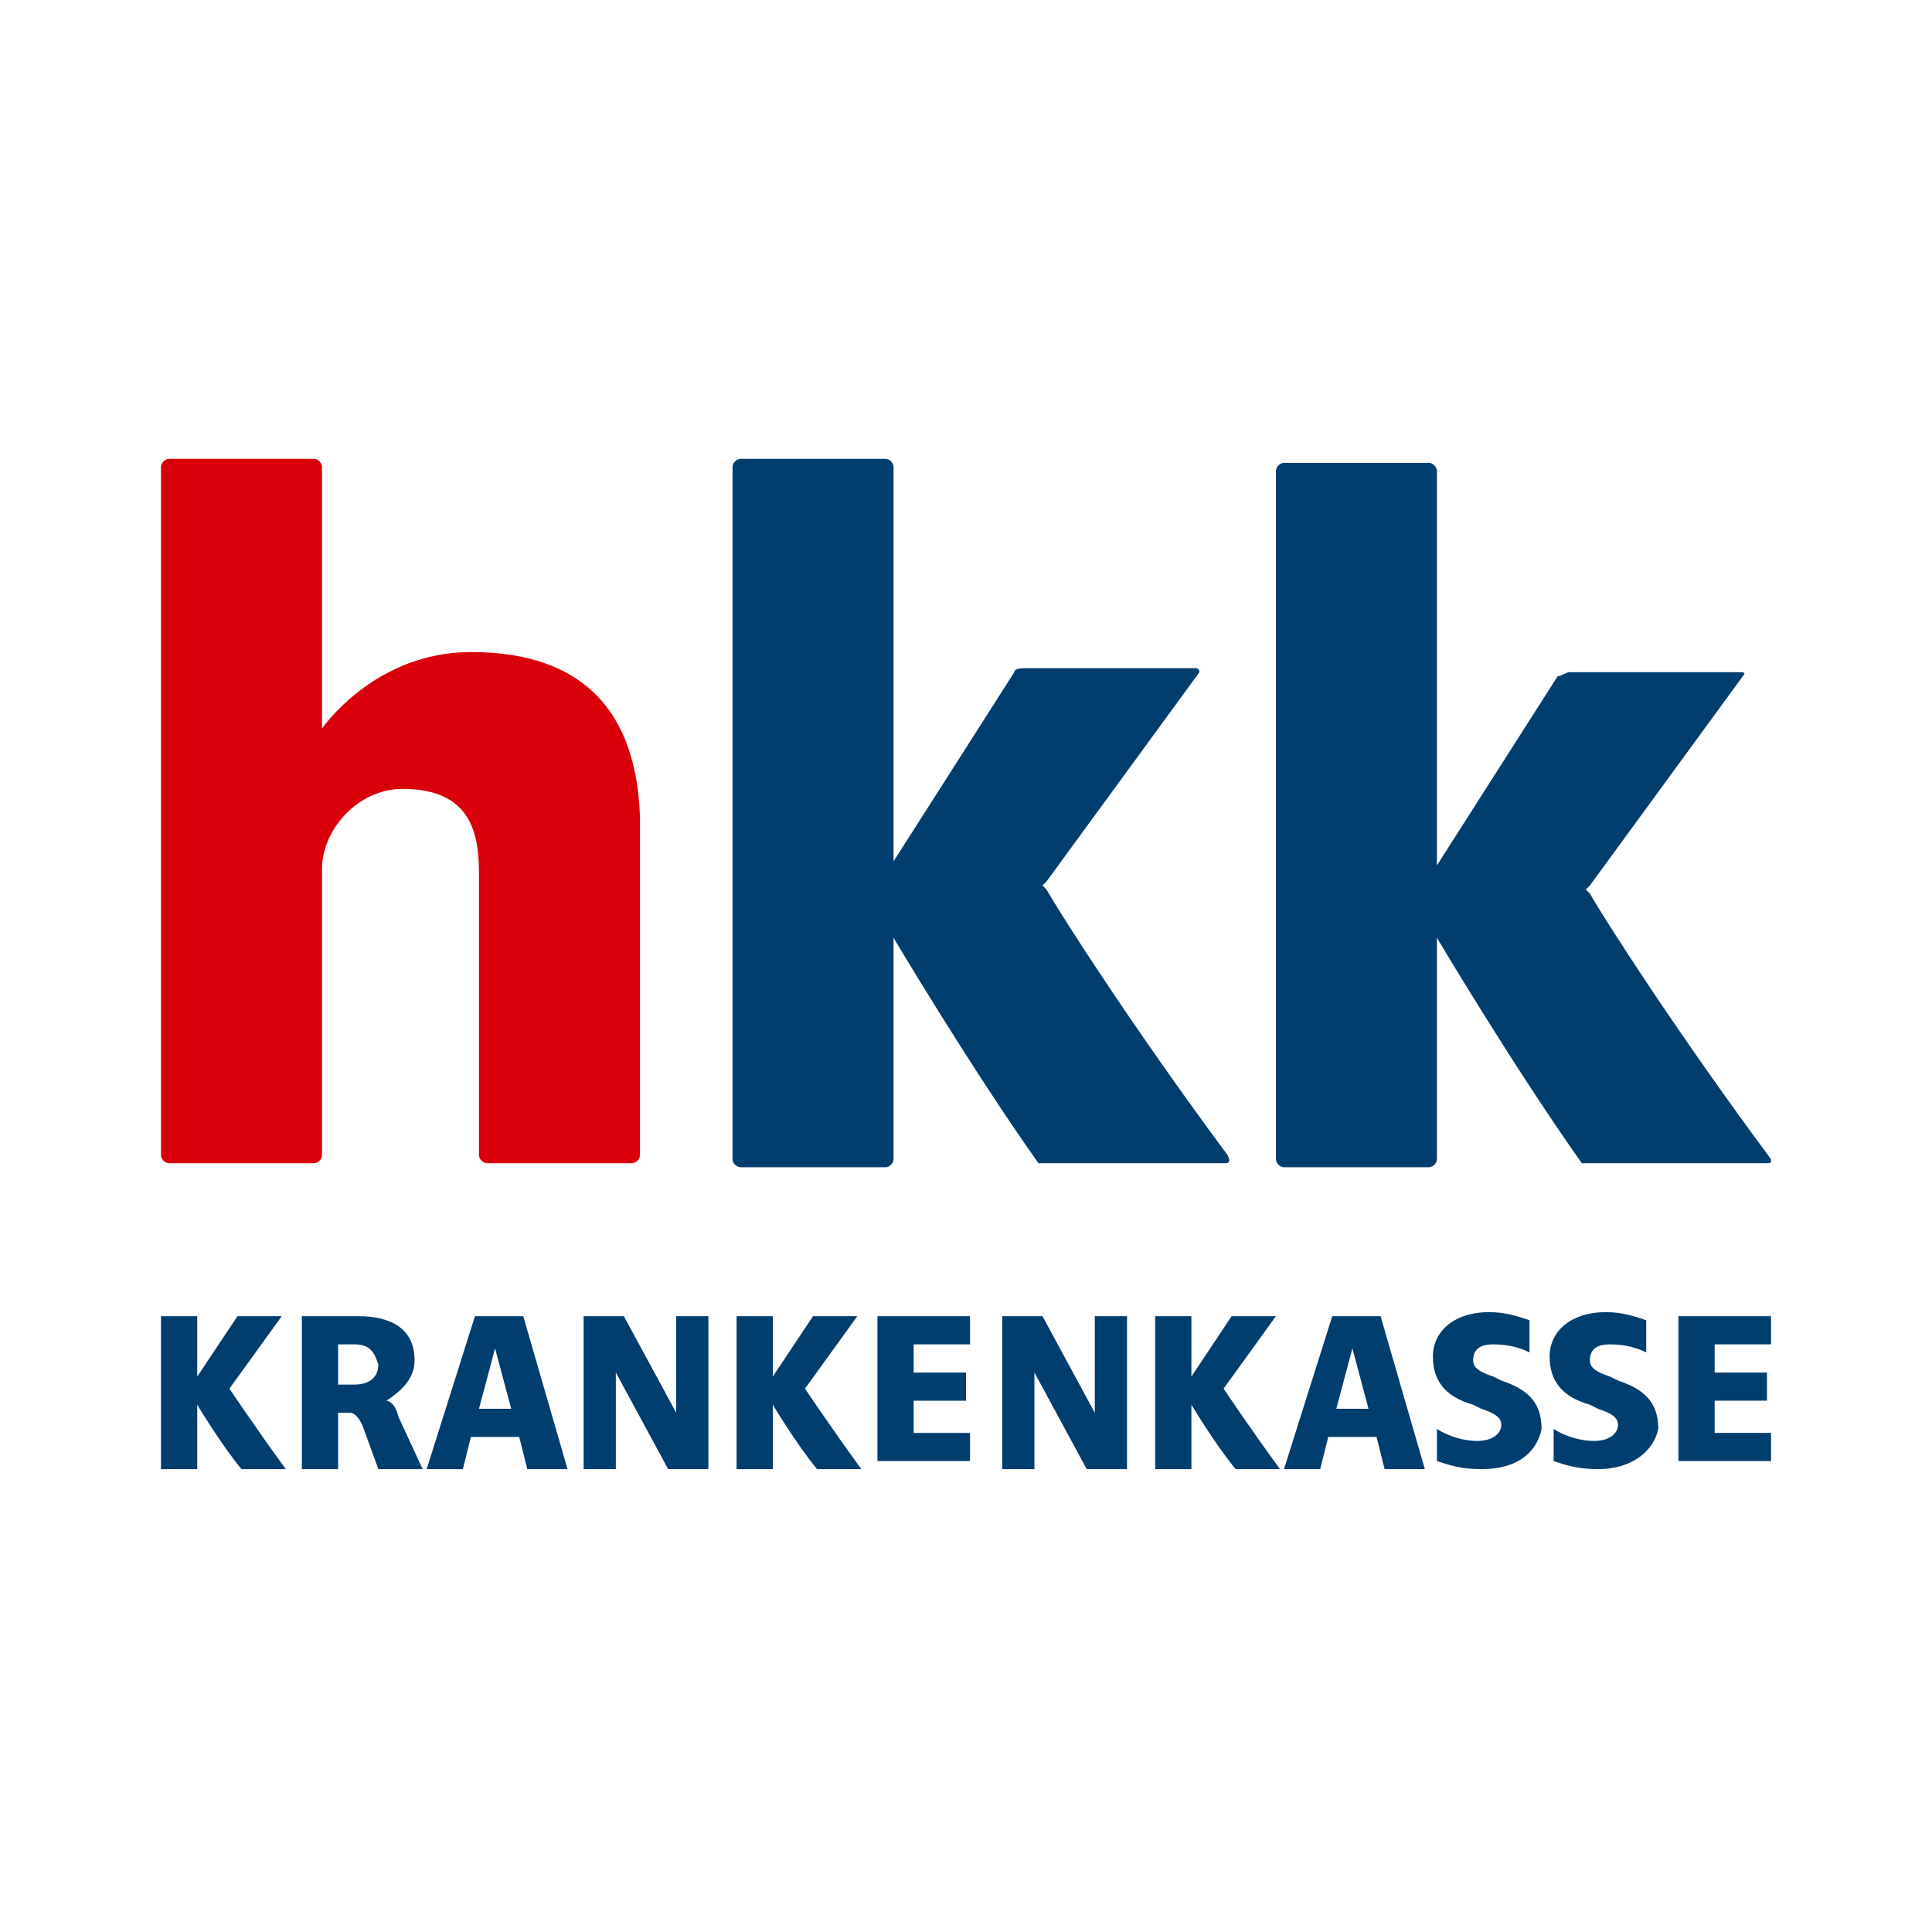 <?xml version="1.0" encoding="utf-8"?>
<!-- Generator: Adobe Illustrator 21.0.2, SVG Export Plug-In . SVG Version: 6.00 Build 0)  -->
<svg version="1.1" id="Grafik" xmlns="http://www.w3.org/2000/svg" xmlns:xlink="http://www.w3.org/1999/xlink" x="0px" y="0px"
	 width="48px" height="48px" viewBox="0 0 48 48" enable-background="new 0 0 48 48" xml:space="preserve">
<rect fill="#FFFFFF" width="48" height="48"/>
<g>
	<path fill="#DA0009" d="M11.7,16.2c-2.4,0-3.7,1.9-3.7,1.9h0h0v-0.2v-6.3c0-0.1-0.1-0.2-0.2-0.2H4.2c-0.1,0-0.2,0.1-0.2,0.2v17.1
		c0,0.1,0.1,0.2,0.2,0.2h3.6c0.1,0,0.2-0.1,0.2-0.2v-7.1c0-1,0.9-2,2-2c1.7,0,1.9,1.1,1.9,2.1v7c0,0.1,0.1,0.2,0.2,0.2h3.6
		c0.1,0,0.2-0.1,0.2-0.2v-8.4C15.8,17.3,14.1,16.2,11.7,16.2z"/>
	<path fill="#003E6F" d="M30.4,28.9h-4.6c-1.7-2.4-3.6-5.6-3.6-5.6h0h0v0.2v5.3c0,0.1-0.1,0.2-0.2,0.2h-3.6c-0.1,0-0.2-0.1-0.2-0.2
		V11.6c0-0.1,0.1-0.2,0.2-0.2H22c0.1,0,0.2,0.1,0.2,0.2v9.6v0.2h0h0l3-4.7c0-0.1,0.2-0.1,0.3-0.1h4.2c0.1,0,0.1,0.1,0.1,0.1
		l-1.9,2.6L26,21.9l0,0L25.9,22c0,0,0,0,0.1,0.1c0,0,0,0,0,0c0.4,0.7,2.2,3.5,4.5,6.6C30.6,28.9,30.5,28.9,30.4,28.9z M44,28.8
		c-2.3-3.1-4.1-5.9-4.5-6.6c0,0,0,0,0,0c-0.1-0.1-0.1-0.1-0.1-0.1l0.1-0.1c0,0,0,0,0,0l1.9-2.6l1.9-2.6c0.1-0.1,0-0.1-0.1-0.1H39
		c-0.1,0-0.2,0.1-0.3,0.1l-3,4.7h0h0v-0.2v-9.6c0-0.1-0.1-0.2-0.2-0.2h-3.6c-0.1,0-0.2,0.1-0.2,0.2v17.1c0,0.1,0.1,0.2,0.2,0.2h3.6
		c0.1,0,0.2-0.1,0.2-0.2v-5.3v-0.2h0h0c0,0,1.9,3.2,3.6,5.6h4.6C44,28.9,44,28.9,44,28.8z"/>
	<path fill="#003E6F" d="M6,36.5c-0.5-0.6-1.1-1.6-1.1-1.6h0v1.6H4v-3.8h0.9v1.5h0l1-1.5H7l-1.3,1.8c0,0,0.6,0.9,1.4,2H6z M9.4,36.5
		L9,35.4c-0.1-0.2-0.2-0.3-0.3-0.3H8.4v1.4H7.5v-3.8h1.4c0.8,0,1.4,0.3,1.4,1.1c0,0.5-0.4,0.8-0.7,1v0c0,0,0.2,0,0.3,0.4l0.6,1.3
		H9.4z M8.8,33.4H8.4v1h0.4c0.4,0,0.6-0.2,0.6-0.5C9.3,33.6,9.2,33.4,8.8,33.4z M13.1,36.5l-0.2-0.8h-1.2l-0.2,0.8h-0.9l1.2-3.8h1.2
		l1.1,3.8H13.1z M12.3,33.5L12.3,33.5l-0.4,1.5h0.8L12.3,33.5z M16.6,36.5l-1.3-2.4h0l0,2.4h-0.8v-3.8h1l1.3,2.4h0l0-2.4h0.8v3.8
		H16.6z M20.3,36.5c-0.5-0.6-1.1-1.6-1.1-1.6h0v1.6h-0.9v-3.8h0.9v1.5h0l1-1.5h1.1L20,34.5c0,0,0.6,0.9,1.4,2H20.3z M21.8,36.5v-3.8
		h2.3v0.7l-1.4,0v0.7H24v0.7h-1.3v0.8l1.4,0v0.7H21.8z M27,36.5l-1.3-2.4h0l0,2.4h-0.8v-3.8h1l1.3,2.4h0l0-2.4h0.8v3.8H27z
		 M30.7,36.5c-0.5-0.6-1.1-1.6-1.1-1.6h0v1.6h-0.9v-3.8h0.9v1.5h0l1-1.5h1.1l-1.3,1.8c0,0,0.6,0.9,1.4,2H30.7z M34.4,36.5l-0.2-0.8
		H33l-0.2,0.8h-0.9l1.2-3.8h1.2l1.1,3.8H34.4z M33.6,33.5L33.6,33.5l-0.4,1.5H34L33.6,33.5z M36.8,36.5c-0.5,0-0.8-0.1-1.1-0.2
		l0-0.8c0.3,0.2,0.7,0.3,1,0.3c0.4,0,0.6-0.2,0.6-0.4c0-0.2-0.2-0.3-0.5-0.4l-0.2-0.1c-0.7-0.2-1-0.6-1-1.2c0-0.6,0.5-1.1,1.4-1.1
		c0.4,0,0.7,0.1,1,0.2l0,0.8c-0.2-0.1-0.5-0.2-0.9-0.2c-0.3,0-0.5,0.1-0.5,0.4c0,0.2,0.2,0.3,0.5,0.4l0.2,0.1c0.6,0.2,1,0.5,1,1.2
		C38.2,36,37.8,36.5,36.8,36.5z M39.7,36.5c-0.5,0-0.8-0.1-1.1-0.2l0-0.8c0.3,0.2,0.7,0.3,1,0.3c0.4,0,0.6-0.2,0.6-0.4
		c0-0.2-0.2-0.3-0.5-0.4l-0.2-0.1c-0.7-0.2-1-0.6-1-1.2c0-0.6,0.5-1.1,1.4-1.1c0.4,0,0.7,0.1,1,0.2l0,0.8c-0.2-0.1-0.5-0.2-0.9-0.2
		c-0.3,0-0.5,0.1-0.5,0.4c0,0.2,0.2,0.3,0.5,0.4l0.2,0.1c0.6,0.2,1,0.5,1,1.2C41.1,36,40.6,36.5,39.7,36.5z M41.7,36.5v-3.8H44v0.7
		l-1.4,0v0.7h1.3v0.7h-1.3v0.8l1.4,0v0.7H41.7z"/>
</g>
</svg>
